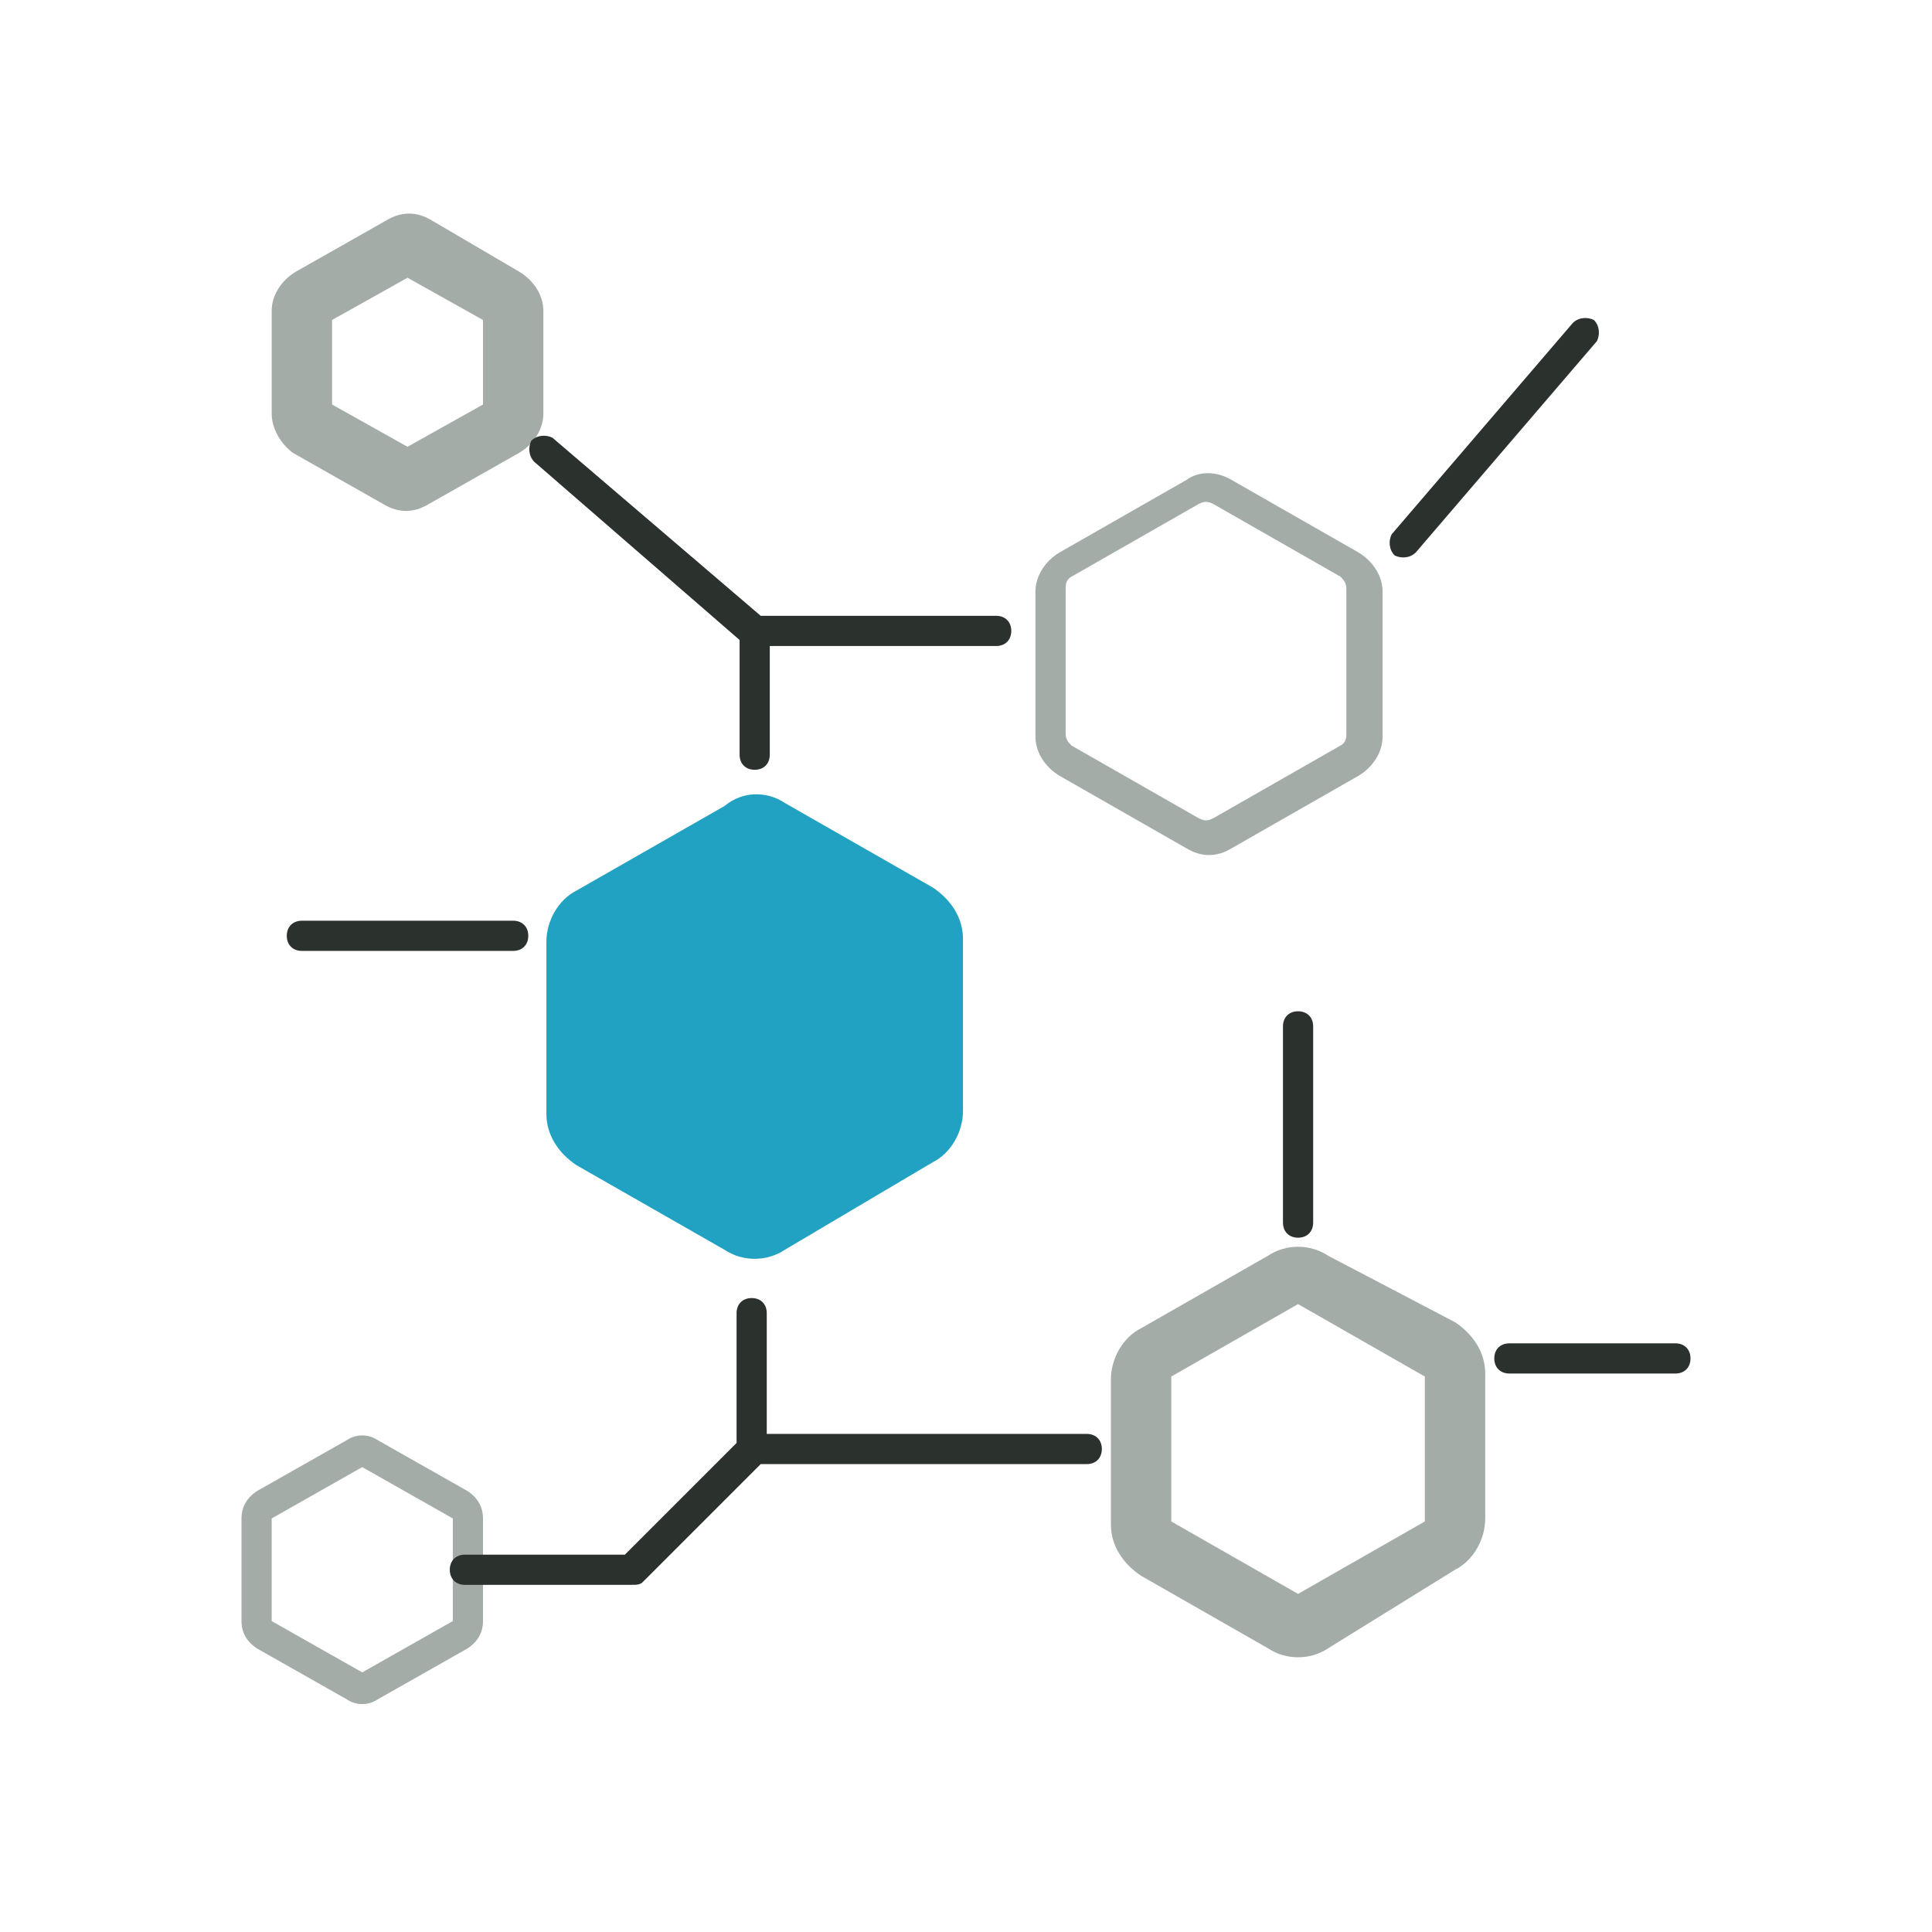 <?xml version="1.0" standalone="no"?><!DOCTYPE svg PUBLIC "-//W3C//DTD SVG 1.1//EN" "http://www.w3.org/Graphics/SVG/1.1/DTD/svg11.dtd"><svg t="1635846438032" class="icon" viewBox="0 0 1024 1024" version="1.1" xmlns="http://www.w3.org/2000/svg" p-id="2492" xmlns:xlink="http://www.w3.org/1999/xlink" width="200" height="200"><defs><style type="text/css"></style></defs><path d="M416 425.6l78.4 44.8c9.6 6.4 16 16 16 27.2v91.2c0 11.2-6.4 22.4-16 27.2L416 662.4c-9.6 6.4-22.4 6.4-32 0l-78.4-44.8c-9.6-6.4-16-16-16-27.2v-91.2c0-11.2 6.4-22.4 16-27.2l78.4-44.8c9.6-8 22.4-8 32-1.6z" fill="#22a2c3" p-id="2493"></path><path d="M643.2 267.2c-3.2-1.6-4.8-1.6-8 0l-67.2 38.4c-3.2 1.6-3.2 4.8-3.2 6.4v76.8c0 3.2 1.6 4.8 3.2 6.4l67.2 38.4c3.2 1.6 4.8 1.6 8 0l67.2-38.4c3.2-1.6 3.2-4.8 3.2-6.4v-76.8c0-3.2-1.6-4.8-3.2-6.4l-67.2-38.4z m9.6-12.8l67.2 38.4c8 4.8 12.8 12.8 12.8 20.8v76.8c0 8-4.8 16-12.8 20.8l-67.2 38.4c-8 4.8-16 4.8-24 0l-67.2-38.4c-8-4.8-12.8-12.8-12.8-20.8v-76.8c0-8 4.8-16 12.8-20.8l67.2-38.4c6.4-4.8 16-4.8 24 0zM688 691.2l-67.2 38.4v76.8l67.2 38.4 67.2-38.4v-76.8L688 691.2z m83.2 9.6c9.6 6.4 16 16 16 27.2v76.8c0 11.2-6.4 22.4-16 27.2L704 873.6c-9.6 6.4-22.4 6.4-32 0l-67.2-38.4c-9.6-6.4-16-16-16-27.2v-76.8c0-11.2 6.4-22.4 16-27.2l67.2-38.4c9.6-6.4 22.4-6.4 32 0l67.2 35.2zM176 169.6v44.8l40 22.4 40-22.4v-44.8l-40-22.4-40 22.4zM275.2 144c8 4.8 12.8 12.8 12.8 20.8v54.4c0 8-4.8 16-12.8 20.8l-48 27.2c-8 4.8-16 4.8-24 0l-48-27.2c-6.4-4.8-11.2-12.8-11.2-20.8v-54.4c0-8 4.8-16 12.8-20.8l48-27.2c8-4.8 16-4.8 24 0L275.2 144zM192 777.6l-48 27.2v54.4l48 27.2 48-27.2v-54.4l-48-27.2z m8-14.4l48 27.2c4.8 3.2 8 8 8 14.4v54.4c0 6.4-3.2 11.2-8 14.4l-48 27.2c-4.8 3.2-11.2 3.2-16 0l-48-27.2c-4.8-3.2-8-8-8-14.4v-54.4c0-6.4 3.2-11.2 8-14.4l48-27.2c4.8-3.2 11.2-3.2 16 0z" fill="#a4aca7" p-id="2494"></path><path d="M403.2 776l-62.4 62.4c-1.6 1.6-3.2 1.6-6.4 1.6h-88c-4.8 0-8-3.2-8-8s3.2-8 8-8h84.8l59.2-59.2v-68.8c0-4.8 3.2-8 8-8s8 3.2 8 8v64H576c4.8 0 8 3.2 8 8s-3.2 8-8 8H403.2z m-11.2-436.8l-108.8-94.4c-3.2-3.2-3.2-8-1.6-11.2 3.2-3.2 8-3.2 11.2-1.6l110.4 94.4H528c4.8 0 8 3.2 8 8s-3.2 8-8 8h-120V400c0 4.8-3.2 8-8 8s-8-3.2-8-8v-60.8zM800 728c-4.8 0-8-3.2-8-8s3.2-8 8-8h88c4.8 0 8 3.2 8 8s-3.2 8-8 8H800z m-49.6-435.2c-3.2 3.2-8 3.2-11.2 1.6-3.2-3.2-3.2-8-1.6-11.2l96-112c3.2-3.2 8-3.2 11.2-1.6 3.2 3.2 3.2 8 1.6 11.2l-96 112zM160 504c-4.8 0-8-3.2-8-8s3.2-8 8-8h112c4.8 0 8 3.2 8 8s-3.2 8-8 8h-112z m536 144c0 4.8-3.2 8-8 8s-8-3.2-8-8V544c0-4.8 3.2-8 8-8s8 3.2 8 8v104z" fill="#2b312c" p-id="2495"></path></svg>